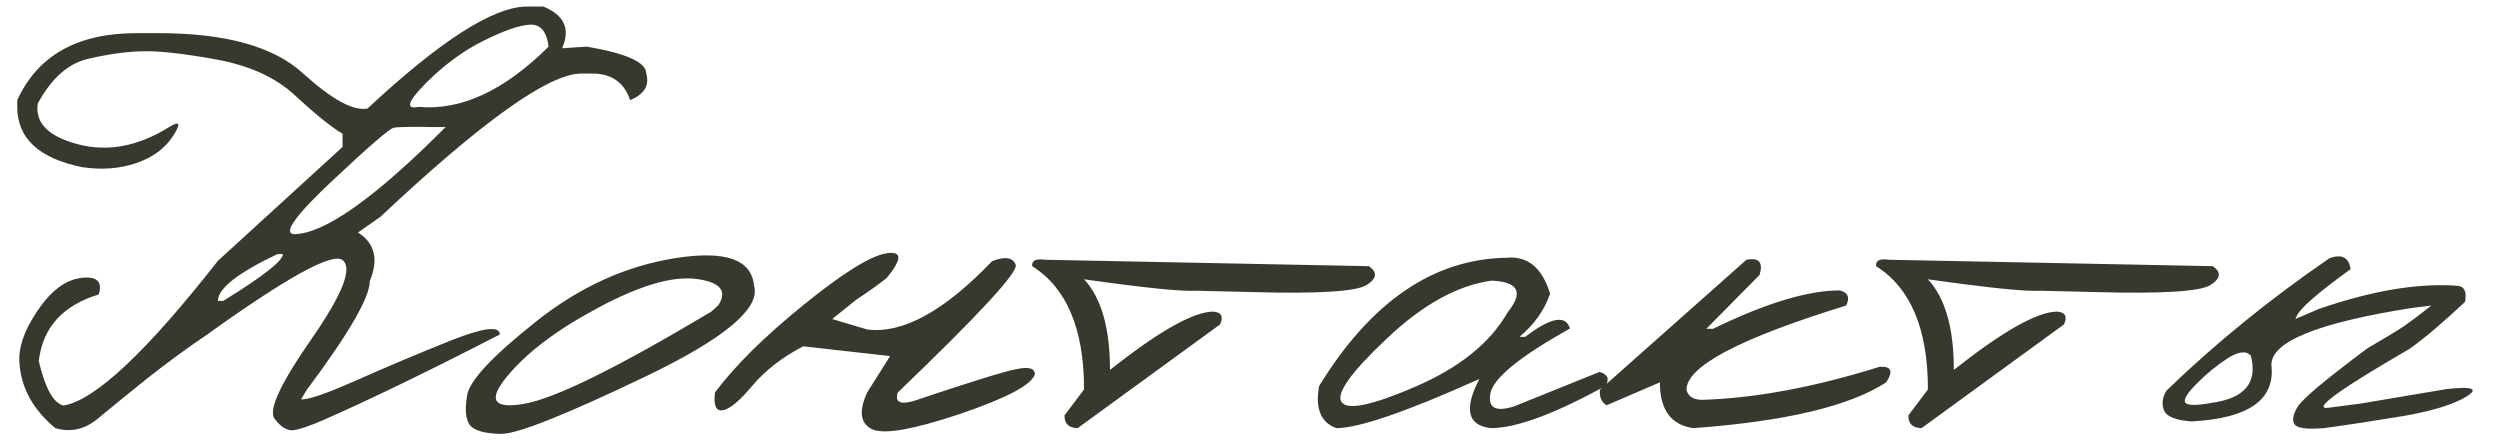 <?xml version="1.0" encoding="UTF-8"?> <svg xmlns="http://www.w3.org/2000/svg" width="145" height="26" viewBox="0 0 145 26" fill="none"><path d="M30.57 0.379H31.508C32.732 0.874 33.096 1.681 32.602 2.801L34.027 2.703C36.332 3.094 37.484 3.615 37.484 4.266C37.68 4.956 37.367 5.47 36.547 5.809C36.208 4.78 35.473 4.266 34.34 4.266H33.715C31.84 4.266 27.96 7.033 22.074 12.566L20.766 13.484C21.742 14.109 21.97 15.047 21.449 16.297C21.449 17.247 20.232 19.35 17.797 22.605L17.465 23.152C17.803 23.217 18.858 22.859 20.629 22.078C22.413 21.284 24.249 20.509 26.137 19.754C28.038 18.999 28.988 18.881 28.988 19.402C24.835 21.538 21.423 23.191 18.754 24.363C17.973 24.702 17.4 24.897 17.035 24.949C16.671 25.001 16.299 24.78 15.922 24.285C15.557 23.777 16.273 22.234 18.07 19.656C19.867 17.065 20.466 15.542 19.867 15.086C19.281 14.63 16.664 16.069 12.016 19.402C10.805 20.223 9.633 21.082 8.5 21.98C7.38 22.879 6.436 23.647 5.668 24.285C4.913 24.91 4.092 25.092 3.207 24.832C1.944 23.777 1.254 22.553 1.137 21.16C1.033 20.249 1.371 19.213 2.152 18.055C2.934 16.883 3.78 16.238 4.691 16.121C5.616 16.004 5.961 16.323 5.727 17.078C3.63 17.716 2.471 19.005 2.25 20.945C2.615 22.508 3.09 23.367 3.676 23.523C5.499 23.224 8.487 20.424 12.641 15.125L19.867 8.523V7.762C19.151 7.319 18.233 6.577 17.113 5.535C15.993 4.493 14.463 3.797 12.523 3.445C10.583 3.094 9.138 2.938 8.188 2.977C7.25 3.003 6.208 3.152 5.062 3.426C3.93 3.699 2.973 4.559 2.191 6.004C2.022 7.124 2.797 7.911 4.516 8.367C6.247 8.823 8.012 8.491 9.809 7.371C10.434 6.98 10.512 7.15 10.043 7.879C9.574 8.608 8.858 9.135 7.895 9.461C6.944 9.786 5.902 9.865 4.77 9.695C2.257 9.188 1 8.022 1 6.199V5.809C2.185 3.217 4.49 1.922 7.914 1.922H9.184C13.064 1.922 15.85 2.69 17.543 4.227C19.236 5.763 20.492 6.453 21.312 6.297C25.544 2.352 28.63 0.379 30.57 0.379ZM24.691 4.832C23.637 5.9 23.5 6.355 24.281 6.199C26.742 6.421 29.255 5.255 31.82 2.703C31.703 1.805 31.332 1.382 30.707 1.434C30.095 1.473 29.203 1.785 28.031 2.371C26.872 2.944 25.759 3.764 24.691 4.832ZM19.281 10.477C17.159 12.469 16.41 13.504 17.035 13.582C18.78 13.582 21.716 11.512 25.844 7.371H25.219C23.891 7.345 23.096 7.358 22.836 7.41C22.588 7.462 21.404 8.484 19.281 10.477ZM12.641 17.449H12.953C15.258 16.03 16.41 15.125 16.41 14.734H16.098C13.793 15.828 12.641 16.733 12.641 17.449ZM39.184 14.969C42.074 14.513 43.591 15.047 43.734 16.57C44.125 17.885 42.009 19.65 37.387 21.863C32.764 24.077 29.991 25.177 29.066 25.164C28.142 25.151 27.543 24.988 27.27 24.676C27.009 24.35 26.951 23.764 27.094 22.918C27.237 22.072 28.565 20.652 31.078 18.66C33.591 16.655 36.293 15.425 39.184 14.969ZM29.418 21.824C28.285 23.191 28.604 23.725 30.375 23.426C32.159 23.126 35.785 21.342 41.254 18.074L41.664 17.703C42.198 16.87 41.775 16.362 40.395 16.18C39.014 15.997 37.12 16.551 34.711 17.84C32.315 19.116 30.551 20.444 29.418 21.824ZM57.543 15.145C58.298 14.858 58.754 14.93 58.91 15.359C59.066 15.776 56.788 18.244 52.074 22.762C51.892 23.309 52.185 23.478 52.953 23.27C56.208 22.176 58.2 21.557 58.93 21.414C59.659 21.258 60.023 21.355 60.023 21.707C59.841 22.319 58.389 23.087 55.668 24.012C52.947 24.923 51.247 25.216 50.57 24.891C49.893 24.552 49.802 23.842 50.297 22.762L51.625 20.652L46.586 20.086C45.362 20.724 44.379 21.486 43.637 22.371C42.895 23.256 42.322 23.732 41.918 23.797C41.527 23.862 41.378 23.517 41.469 22.762C42.641 21.199 44.353 19.506 46.605 17.684C48.871 15.848 50.466 14.852 51.391 14.695C52.328 14.539 52.341 15.014 51.43 16.121C50.922 16.525 50.329 16.948 49.652 17.391L48.266 18.504L50.297 19.109C52.354 19.37 54.77 18.048 57.543 15.145ZM60.609 15.066L79.398 15.438C79.906 15.789 79.861 16.154 79.262 16.531C78.663 16.909 76.456 17.046 72.641 16.941L69.379 16.863C68.546 16.915 66.378 16.694 62.875 16.199C63.878 17.28 64.379 19.031 64.379 21.453C67.231 19.201 69.229 18.074 70.375 18.074C70.844 18.113 70.974 18.361 70.766 18.816L62.504 24.832C61.983 24.819 61.729 24.572 61.742 24.09L62.875 22.586C62.875 19.083 61.872 16.701 59.867 15.438C59.828 15.112 60.075 14.988 60.609 15.066ZM87.367 14.949C88.604 14.832 89.451 15.529 89.906 17.039C89.568 18.003 88.975 18.836 88.129 19.539H88.461C89.945 18.406 90.811 18.244 91.059 19.051C88.155 20.678 86.618 21.928 86.449 22.801C86.28 23.66 86.742 23.914 87.836 23.562L92.777 21.57C93.259 21.713 93.37 21.987 93.109 22.391C90.141 24.018 87.927 24.832 86.469 24.832C85.115 24.676 84.893 23.725 85.805 21.98C81.573 23.881 78.806 24.832 77.504 24.832C76.606 24.506 76.273 23.693 76.508 22.391C79.503 17.508 83.122 15.027 87.367 14.949ZM80.414 19.656C78.331 21.622 77.465 22.846 77.816 23.328C78.168 23.81 79.607 23.504 82.133 22.41C84.672 21.303 86.443 19.871 87.445 18.113C88.383 16.954 88.07 16.342 86.508 16.277C84.529 16.551 82.497 17.677 80.414 19.656ZM101.293 15.066C102.022 14.923 102.276 15.216 102.055 15.945L98.969 19.07H99.359C102.406 17.586 104.854 16.844 106.703 16.844C107.185 16.961 107.309 17.254 107.074 17.723C100.902 19.624 97.816 21.251 97.816 22.605C97.908 22.983 98.201 23.178 98.695 23.191C101.781 23.1 105.219 22.462 109.008 21.277C109.698 21.225 109.828 21.525 109.398 22.176C107.289 23.556 103.559 24.441 98.207 24.832C96.918 24.65 96.273 23.764 96.273 22.176L93.188 23.504C92.888 23.335 92.758 23.035 92.797 22.605L101.293 15.066ZM109.555 15.066L128.344 15.438C128.852 15.789 128.806 16.154 128.207 16.531C127.608 16.909 125.401 17.046 121.586 16.941L118.324 16.863C117.491 16.915 115.323 16.694 111.82 16.199C112.823 17.28 113.324 19.031 113.324 21.453C116.176 19.201 118.174 18.074 119.32 18.074C119.789 18.113 119.919 18.361 119.711 18.816L111.449 24.832C110.928 24.819 110.674 24.572 110.688 24.09L111.82 22.586C111.82 19.083 110.818 16.701 108.812 15.438C108.773 15.112 109.021 14.988 109.555 15.066ZM135.121 14.969C135.837 14.721 136.241 14.936 136.332 15.613C134.366 17.033 133.318 17.957 133.188 18.387L133.129 18.504L134.496 17.918C137.556 16.863 140.212 16.414 142.465 16.57C142.921 16.583 143.09 16.896 142.973 17.508C141.697 18.706 140.629 19.611 139.77 20.223C135.772 22.54 134.171 23.686 134.965 23.66L136.918 23.406L141.898 22.566C143.422 22.397 143.799 22.547 143.031 23.016C142.263 23.471 141.052 23.842 139.398 24.129C137.758 24.402 136.221 24.637 134.789 24.832C133.812 24.91 133.246 24.838 133.09 24.617C132.934 24.396 132.986 24.064 133.246 23.621C133.507 23.165 134.861 22.026 137.309 20.203C138.337 19.604 139.047 19.174 139.438 18.914C139.828 18.641 140.355 18.244 141.02 17.723L139.906 17.859C134.424 18.719 131.703 19.826 131.742 21.18C131.964 23.185 130.421 24.272 127.113 24.441C126.189 24.376 125.655 24.162 125.512 23.797C125.368 23.432 125.414 23.055 125.648 22.664C128.487 19.917 131.645 17.352 135.121 14.969ZM127.426 22.234C126.84 22.82 126.618 23.198 126.762 23.367C126.918 23.523 127.419 23.523 128.266 23.367C130.193 23.107 130.954 22.195 130.551 20.633C130.29 20.333 129.848 20.379 129.223 20.77C128.611 21.16 128.012 21.648 127.426 22.234Z" fill="#363A2E"></path></svg> 
